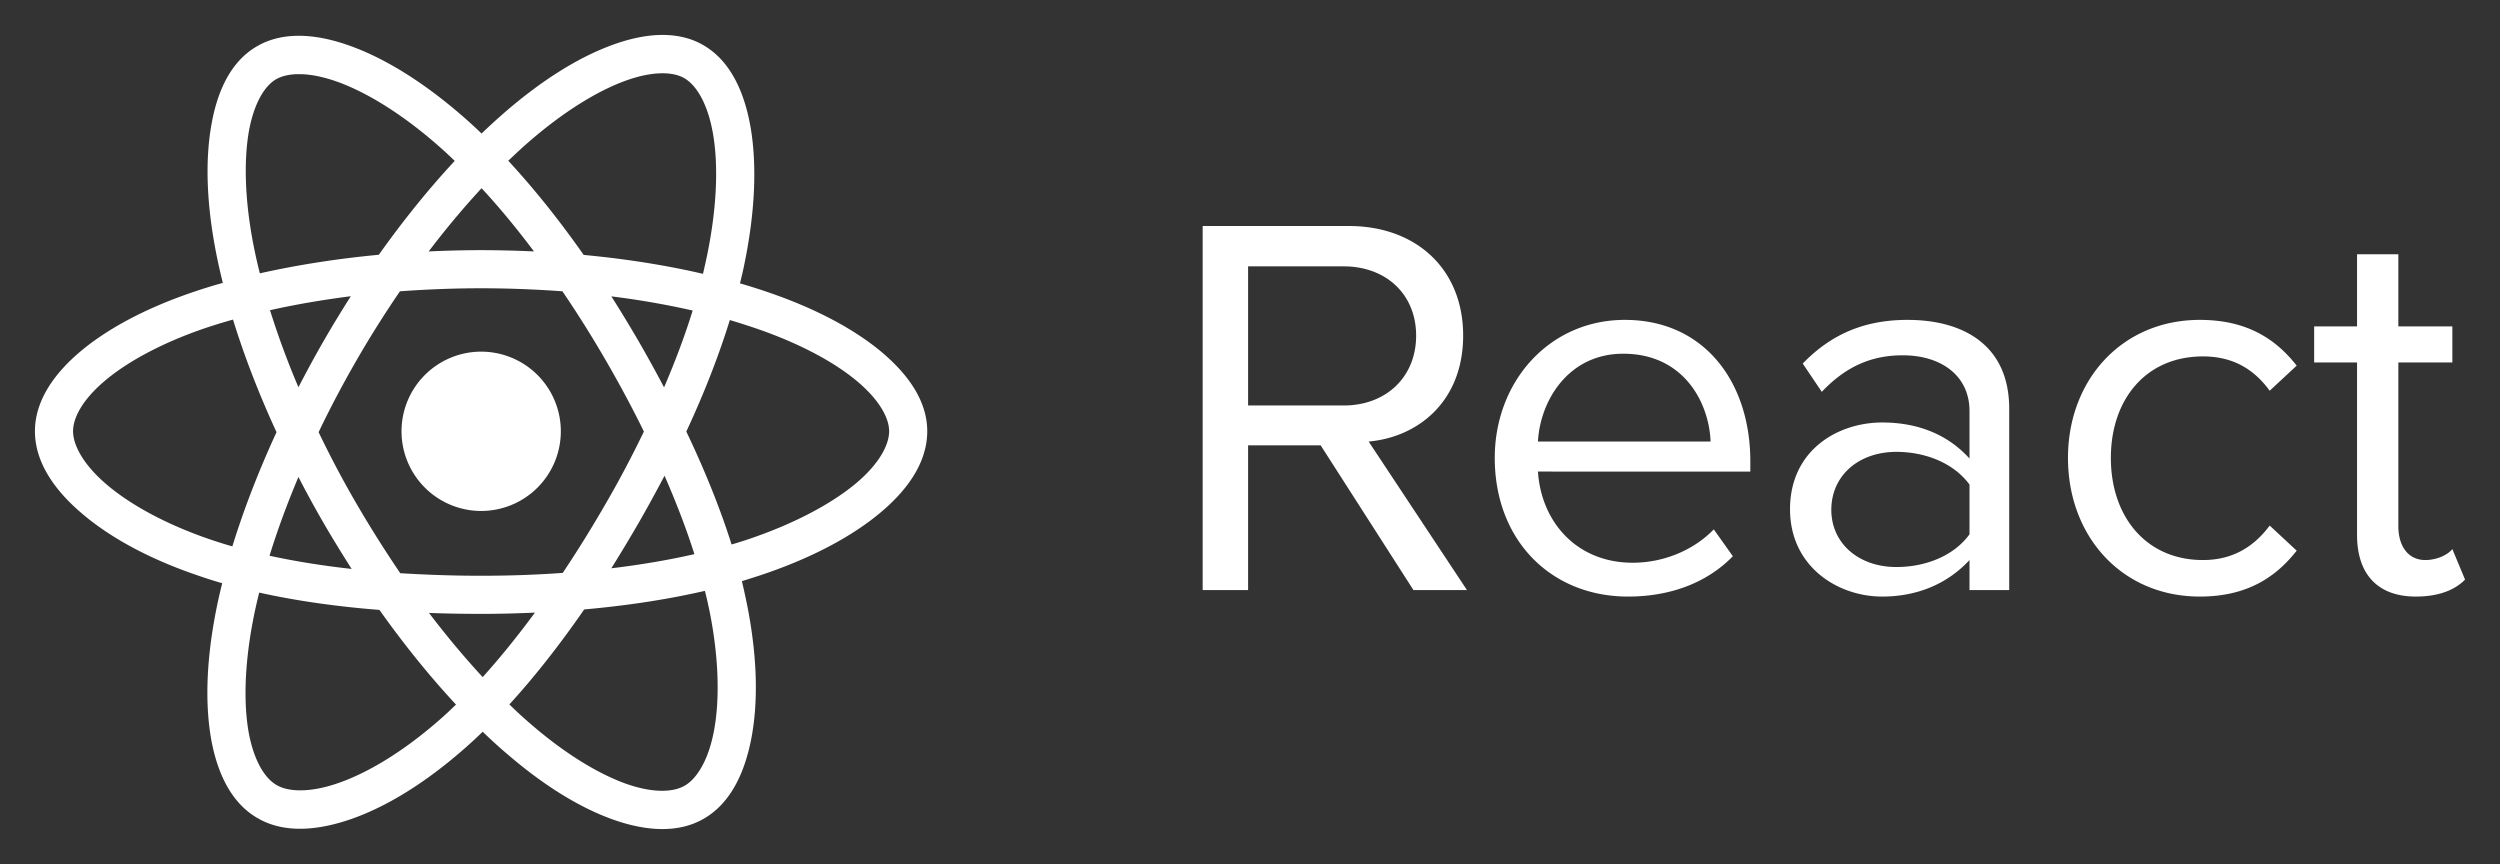 <svg xmlns="http://www.w3.org/2000/svg" viewBox="0 0 1574 544">
  <rect x="0" y="0" width="1574" height="544" fill="#333333" stroke="none"/>
  <path fill="#fff" d="M417.7 22h-1.8c-9.8.2-20.2 2.54-30.8 6.46-21.3 7.82-44.4 22.33-67.9 42.79-4.6 4.01-9.3 8.31-14 12.81-3.1-3-6.2-5.8-9.3-8.6-24.9-22.08-49.4-37.61-71.8-45.98-11.2-4.18-22.1-6.69-32.3-6.93-10.2-.25-19.7 1.75-28 6.59-16.2 9.33-25 27.71-28.8 50.02-3.9 22.44-2.9 49.64 3.1 80.24 1.2 6.1 2.6 12.3 4.2 18.7-7.2 2-14.2 4.2-20.8 6.5-29.13 10.1-52.69 22.9-69.61 37.3C32.97 236.4 22 253.2 22 271.5c0 18.9 11.53 36.4 29.36 51.6 17.83 15.3 42.71 28.9 73.44 39.3 4.9 1.7 9.9 3.3 15.1 4.8-1.7 6.8-3.2 13.5-4.4 20-5.7 30.3-6.4 57.1-2.4 79 4.1 21.9 13.2 39.8 29.1 48.9 16.3 9.5 37.2 8.2 59.4.4 22.1-7.8 46.2-22.6 70.6-44 3.9-3.4 7.8-7 11.7-10.8 5.1 4.9 10.2 9.6 15.3 13.9 23.3 20.1 46.1 34.1 67.1 41.5 21 7.4 41.1 8.5 56.9-.7 16.4-9.5 25.7-28.2 30-51.3 4.3-23.1 3.5-51.4-2.8-83.2-1-4.9-2.1-10-3.3-15 3.5-1.1 7-2.2 10.4-3.3 31.6-10.4 57.3-23.8 75.8-39s30.5-32.8 30.5-52.1c0-18.6-11.5-35.4-28.9-50-17.4-14.5-41.5-27.3-71-37.4-5.8-2-11.8-3.9-18-5.7 1-4.1 2-8.2 2.8-12.3 6.7-32.6 7.9-61.6 4-85.23-4-23.62-13.2-42.82-29.9-52.46-7.5-4.36-16.1-6.34-25.1-6.41zM416 46.15c6.3-.16 11.3 1 14.8 3.05 7.6 4.35 14.9 16.05 18.2 35.57 3.3 19.63 2.4 46.03-3.9 76.43-.8 3.7-1.6 7.4-2.5 11.2-23.2-5.4-48.5-9.4-75.1-11.9-15.3-21.8-31.3-41.8-47.5-59.3 4.4-4.13 8.6-8.13 12.9-11.83 21.9-19.01 43-31.96 60.5-38.38 8.7-3.21 16.3-4.68 22.6-4.84zm-228.8.55h2.4c6.7.19 14.8 1.8 24.1 5.26 18.6 6.94 41.1 20.9 64.2 41.5 2.8 2.5 5.6 5.1 8.4 7.84-16.2 17.4-32.3 37.3-47.8 59.1-26.5 2.5-51.8 6.5-74.9 11.7-1.5-5.9-2.8-11.7-3.9-17.3-5.6-28.4-6.2-53.2-3.1-71.54 3.2-18.33 10.1-29.23 17.2-33.35 3.3-1.91 7.8-3.08 13.4-3.22zm116 71.8c11.1 11.9 22.1 25.3 33 39.8-10.9-.5-22.1-.8-33.3-.8-11.1 0-22.1.3-33 .8 11-14.5 22.2-27.8 33.3-39.8zm454 23.8v229.2h28.6v-91.1h45.7l58.4 91.1h33.7L861.7 278c31.3-2.8 59.5-25.4 59.5-66.7 0-42.2-29.9-69-71.9-69h-92.1zm726.8 17.8v45.4h-27v22.7h27v108.6c0 24.7 13 38.8 37 38.8 15 0 25-4.5 31-10.7l-8-19.2c-3 3.8-10 6.9-17 6.9-11 0-17-9-17-21.3V228.2h34v-22.7h-34v-45.4h-26zm-698.2 7.6h60.1c27.1 0 45.7 17.9 45.7 43.6 0 25.8-18.6 44-45.7 44h-60.1v-87.6zm-482.9 13.8c17.5 0 34.6.7 51.2 1.9 9.4 13.8 18.5 28.3 27.2 43.3 8.7 15 16.8 30.1 24.1 45-7.3 15.1-15.3 30.4-24.1 45.5-8.7 15.1-17.7 29.6-27 43.5-16.7 1.2-33.9 1.8-51.4 1.8-17.3 0-34.3-.6-50.9-1.6-9.4-13.9-18.6-28.4-27.4-43.5-8.8-15.1-16.8-30.3-24-45.3 7.2-15.1 15.2-30.2 23.9-45.3 8.7-15.1 17.9-29.6 27.3-43.4 16.6-1.2 33.7-1.9 51.1-1.9zm-82 5c-5.9 9.2-11.6 18.6-17.2 28.3s-10.8 19.4-15.8 29c-7.1-16.6-13-32.9-17.9-48.5 16-3.6 33-6.5 50.9-8.8zm164 .1c18 2.2 35.2 5.3 51.2 8.9-4.8 15.6-10.9 31.8-18 48.4-5.1-9.7-10.5-19.5-16.1-29.2-5.6-9.6-11.3-19-17.1-28.1zm-238.2 14.6c7 22.7 16.2 46.6 27.4 70.9-11.4 24.7-20.7 48.9-27.8 71.9-4.7-1.3-9.3-2.8-13.8-4.3-28.4-9.7-50.82-22.2-65.53-34.8C52.25 292.3 46 280.1 46 271.5c0-8.3 5.71-19.5 19.49-31.3 13.77-11.8 34.91-23.6 61.91-33 6.1-2.1 12.6-4.1 19.3-6zm876.3.2c-47.5 0-81.9 38.8-81.9 86.9 0 51.9 35.4 87.3 83.9 87.3 27 0 50-8.9 66-25.4l-12-16.9c-13 13.4-32 21-51 21-35.7 0-57.7-26.1-59.7-57.4H1102v-6.5c0-49.9-29-89-79-89zm178 0c-27 0-48 8.9-66 27.5l12 17.8c15-15.8 31-23 51-23 24 0 42 12.7 42 35.1v29.9c-14-15.5-33-22.7-55-22.7-28 0-58 17.5-58 54.6 0 36.1 30 55 58 55 22 0 41-7.9 55-23v18.9h25V257.4c0-40.2-29-56-64-56zm184 0c-49 0-83 37.8-83 86.9 0 49.5 34 87.3 83 87.3 30 0 48-12.4 61-28.9l-17-15.8c-11 14.8-25 21.7-42 21.7-36 0-58-27.5-58-64.3s22-63.9 58-63.9c17 0 31 6.5 42 21.6l17-15.8c-13-16.5-31-28.8-61-28.8zm-925.5.1c5.7 1.7 11.3 3.5 16.6 5.3 27.4 9.4 49.2 21.2 63.5 33.2 14.2 11.9 20.2 23.3 20.2 31.5 0 8.7-6.4 20.9-21.7 33.5-15.4 12.6-38.7 25.1-68.1 34.9-3.1 1-6.2 2-9.4 2.9-7.2-22.8-16.9-46.8-28.5-71.1 11.2-24 20.4-47.6 27.4-70.2zm-156.6 19.9a50.17 50.17 0 0 0-50.1 50.1 50.17 50.17 0 0 0 50.1 50.2 50.17 50.17 0 0 0 50.2-50.2 50.17 50.17 0 0 0-50.2-50.1zm719.1 1.3c38 0 54 30.6 55 55.3H968.3c1.3-25.4 18.9-55.3 53.7-55.3zm172 61.8c18 0 36 6.9 46 20.6v31.3c-10 13.8-28 20.6-46 20.6-24 0-41-15.1-41-36 0-21.4 17-36.5 41-36.5zm-775.6 15c7.4 17 13.8 33.6 18.8 49.4-16.3 3.7-33.9 6.7-52.3 8.9 5.8-9.3 11.6-18.9 17.2-28.6 5.7-9.9 11.1-19.8 16.3-29.7zm-230.5.8c5 9.7 10.3 19.4 15.9 29.1 5.7 9.8 11.6 19.4 17.6 28.8-18.2-2-35.6-4.8-51.7-8.3 4.9-15.9 11-32.5 18.2-49.6zM443.8 372c1.2 4.6 2.2 9.2 3.1 13.6 5.8 29.4 6.2 55.1 2.7 74.1-3.5 19.1-11 30.6-18.4 34.9-7.2 4.2-19.8 4.9-36.9-1.1-17.1-6.1-37.9-18.5-59.5-37.1-4.7-4-9.4-8.3-14.1-12.9 16.1-17.6 31.9-37.8 47.1-59.8 27-2.4 52.6-6.3 76-11.7zm-280.6 1.1c23.4 5.2 48.9 8.8 75.7 10.9 15.6 22 31.9 42.1 48.2 59.6-3.6 3.5-7.1 6.8-10.7 9.9-22.5 19.7-44.6 32.9-62.8 39.3-18.3 6.5-32 5.8-39.4 1.5-7.2-4.1-14.1-14.7-17.5-32.5-3.3-17.8-2.9-42 2.4-70.1 1.1-6 2.5-12.2 4.1-18.6zm173.6 12.6c-10.9 14.8-21.9 28.4-32.9 40.6-11.3-12.2-22.7-25.8-33.8-40.4 10.8.4 21.7.6 32.8.6 11.4 0 22.7-.3 33.9-.8z"/>
</svg>
